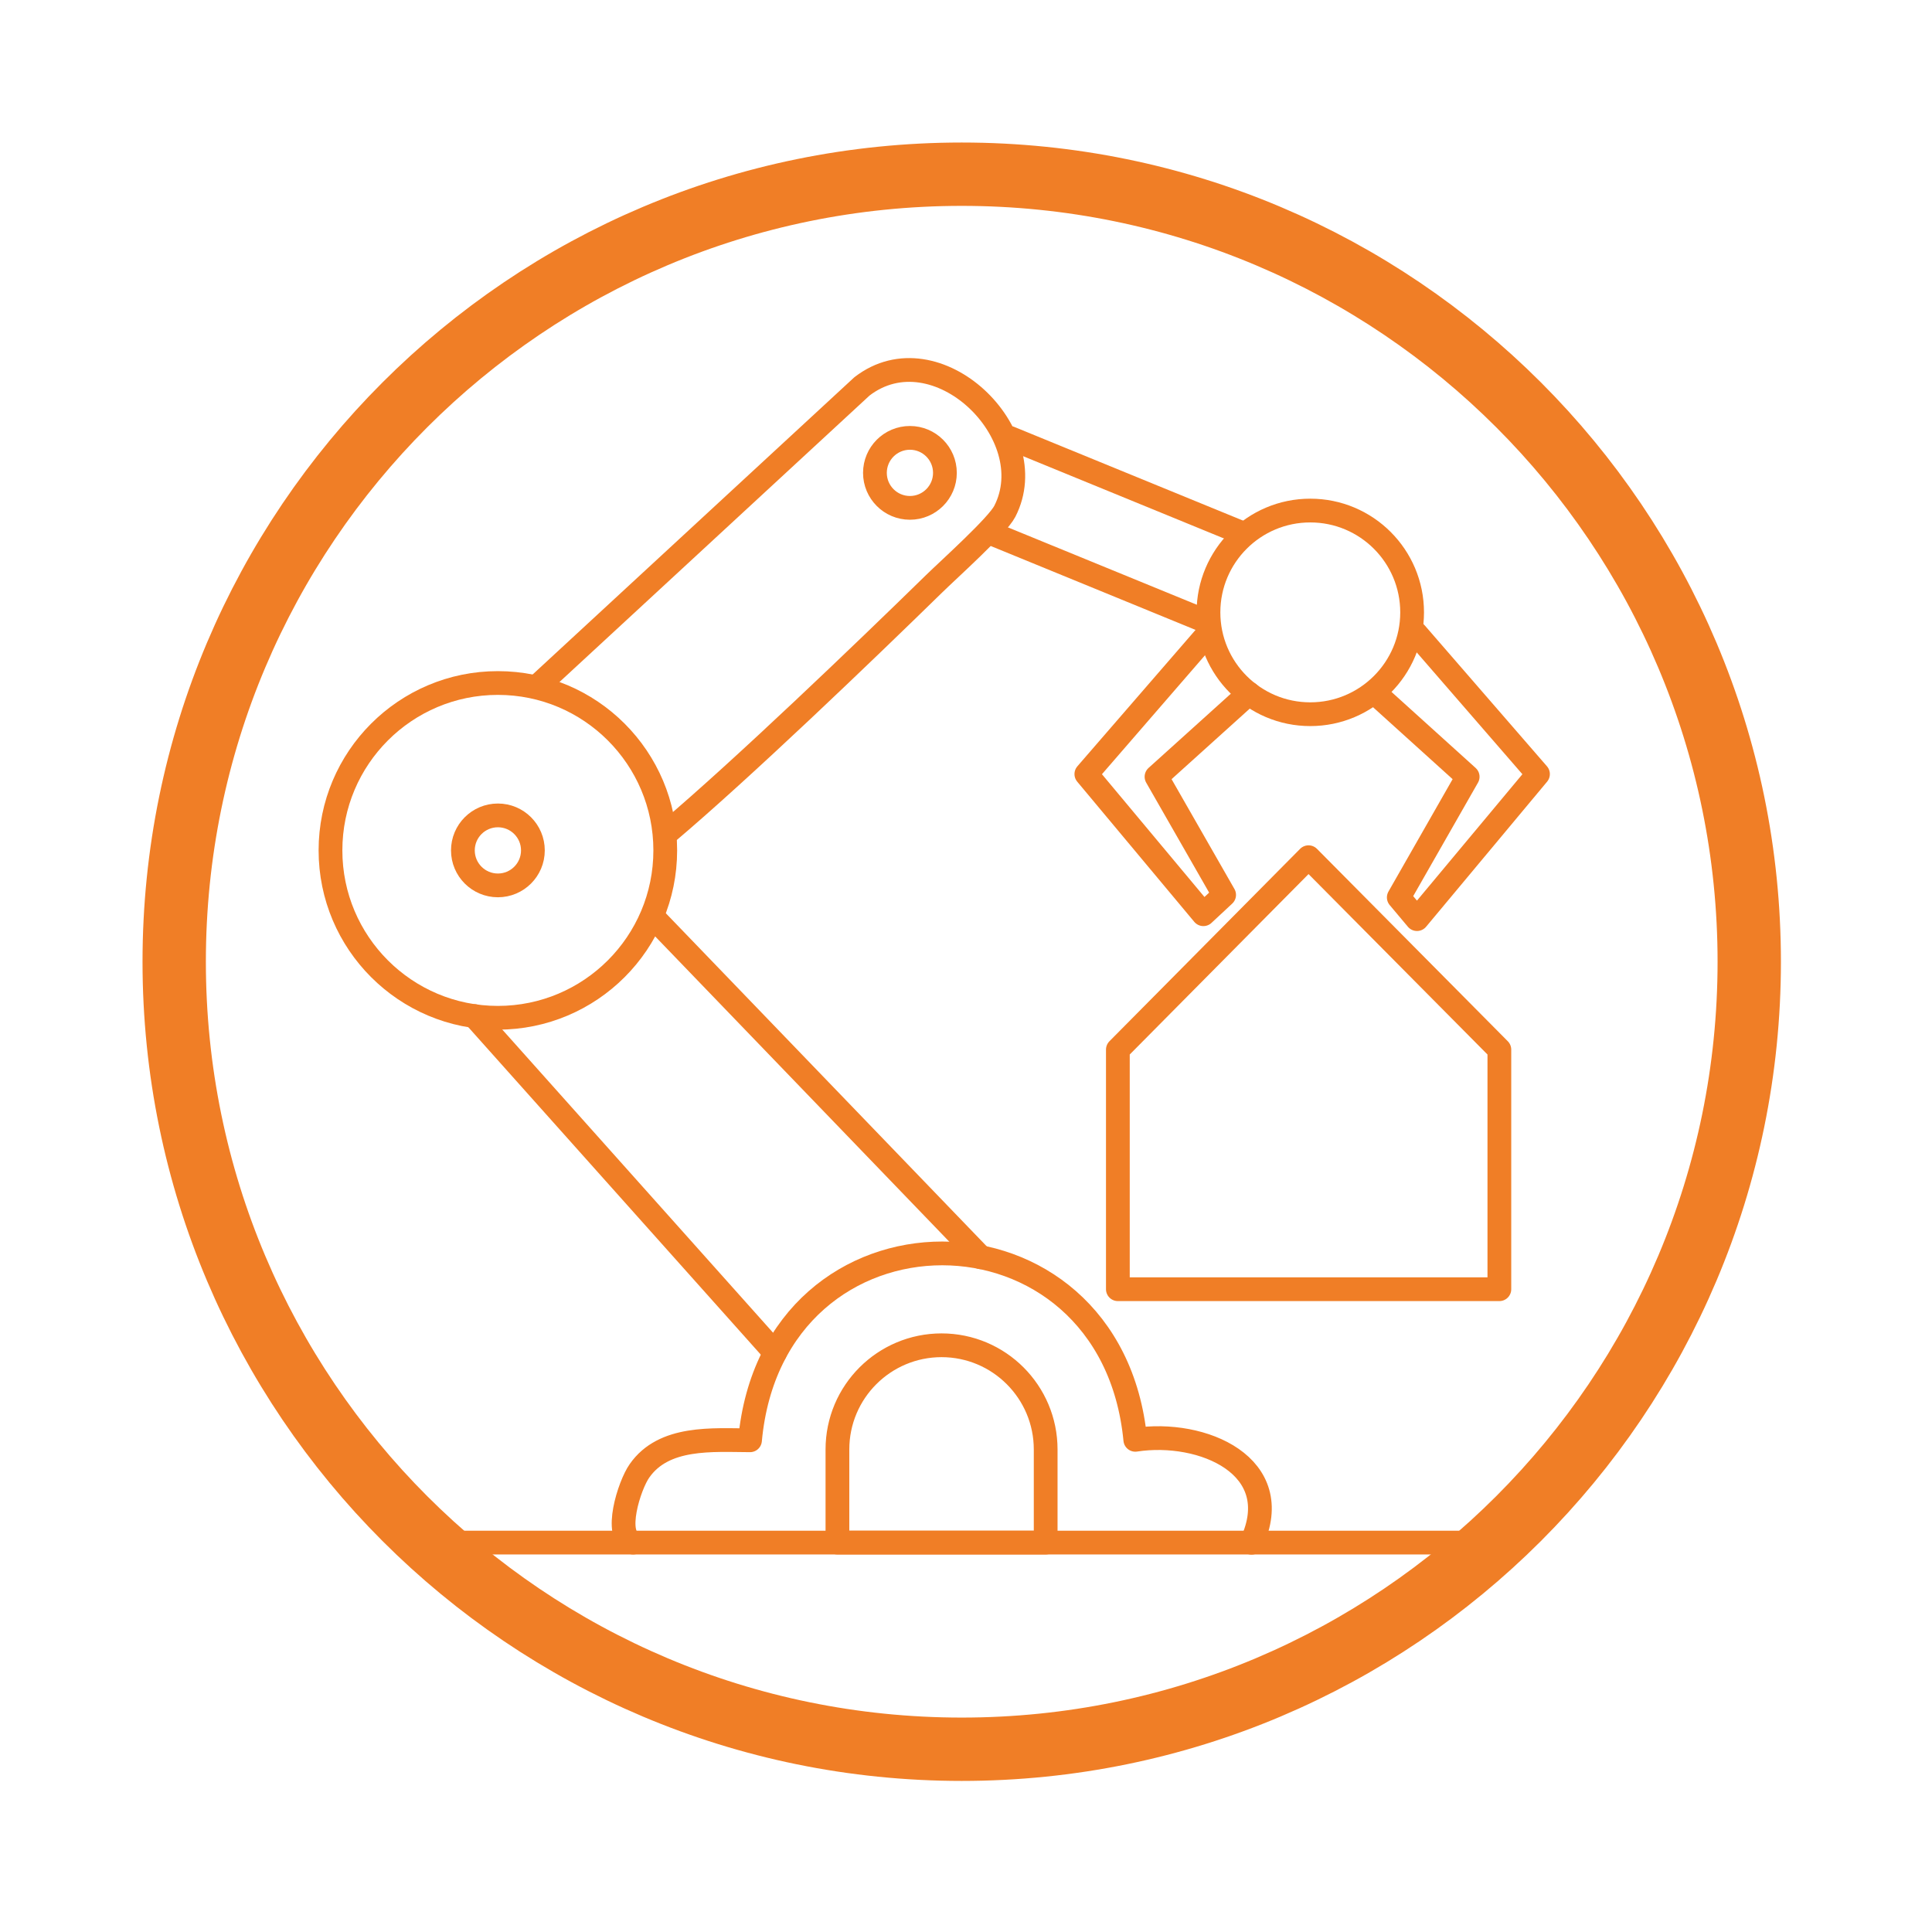 <svg width="122" height="122" viewBox="0 0 122 122" fill="none" xmlns="http://www.w3.org/2000/svg">
<g clip-path="url(#clip0_6093_1551)">
<path d="M94.68 81.41H70.59V66.28L82.63 54.13L94.68 66.28V81.41Z" stroke="#F07E26" stroke-width="1.5" stroke-linecap="round" stroke-linejoin="round"/>
<path d="M60.73 110.46C88.195 110.46 110.46 88.195 110.46 60.73C110.46 33.265 88.195 11 60.73 11C33.265 11 11 33.265 11 60.73C11 88.195 33.265 110.46 60.73 110.46Z" stroke="#F07E26" stroke-width="4" stroke-miterlimit="10"/>
<path d="M39.981 97.41C38.711 97.01 39.741 93.78 40.381 92.88C41.921 90.67 44.991 90.94 47.361 90.95C48.811 75.2 70.171 75.24 71.691 90.92C75.931 90.27 81.271 92.57 79.031 97.42M59.461 84.95C55.831 84.95 52.881 87.89 52.881 91.53V97.41H66.031V91.53C66.031 87.9 63.091 84.95 59.451 84.95H59.461Z" stroke="#F07E26" stroke-width="1.5" stroke-linecap="round" stroke-linejoin="round"/>
<path d="M33.94 43.33L54.429 24.4C59.12 20.78 65.96 27.41 63.45 32.29C62.969 33.22 59.929 35.94 58.959 36.89C54.489 41.26 46.889 48.55 42.15 52.56M55.249 29.86C55.249 28.64 56.239 27.65 57.459 27.65C58.679 27.65 59.669 28.64 59.669 29.86C59.669 31.08 58.679 32.07 57.459 32.07C56.239 32.07 55.249 31.08 55.249 29.86Z" stroke="#F07E26" stroke-width="1.5" stroke-linecap="round" stroke-linejoin="round"/>
<path d="M41.381 58.06L61.931 79.39" stroke="#F07E26" stroke-width="1.5" stroke-linecap="round" stroke-linejoin="round"/>
<path d="M63.76 27.65L78.53 33.7" stroke="#F07E26" stroke-width="1.5" stroke-linecap="round" stroke-linejoin="round"/>
<path d="M62.641 33.7L76.311 39.3" stroke="#F07E26" stroke-width="1.5" stroke-linecap="round" stroke-linejoin="round"/>
<path d="M78.86 43.79L73.03 49.05L77.3 56.51L75.99 57.73L68.6 48.88L76.31 39.98" stroke="#F07E26" stroke-width="1.5" stroke-linecap="round" stroke-linejoin="round"/>
<path d="M86.859 43.79L92.679 49.05L88.329 56.67L89.479 58.04L97.119 48.88L89.399 39.98" stroke="#F07E26" stroke-width="1.5" stroke-linecap="round" stroke-linejoin="round"/>
<path d="M31.439 64.27C37.277 64.27 42.009 59.538 42.009 53.7C42.009 47.862 37.277 43.13 31.439 43.13C25.602 43.13 20.869 47.862 20.869 53.7C20.869 59.538 25.602 64.27 31.439 64.27Z" stroke="#F07E26" stroke-width="1.5" stroke-linecap="round" stroke-linejoin="round"/>
<path d="M31.441 55.91C32.661 55.91 33.651 54.92 33.651 53.7C33.651 52.479 32.661 51.49 31.441 51.49C30.22 51.49 29.23 52.479 29.23 53.7C29.23 54.92 30.22 55.91 31.441 55.91Z" stroke="#F07E26" stroke-width="1.5" stroke-linecap="round" stroke-linejoin="round"/>
<path d="M82.74 45.1C86.292 45.1 89.171 42.221 89.171 38.67C89.171 35.119 86.292 32.24 82.74 32.24C79.189 32.24 76.311 35.119 76.311 38.67C76.311 42.221 79.189 45.1 82.74 45.1Z" stroke="#F07E26" stroke-width="1.5" stroke-linecap="round" stroke-linejoin="round"/>
<path d="M26.539 97.41H94.319" stroke="#F07E26" stroke-width="1.5" stroke-linecap="round" stroke-linejoin="round"/>
<path d="M29.949 64.16L48.939 85.42" stroke="#F07E26" stroke-width="1.5" stroke-linecap="round" stroke-linejoin="round"/>
</g>
<defs>
<clipPath id="clip0_6093_1551">
<rect width="103.47" height="103.47" fill="white" transform="translate(9 9)"/>
</clipPath>
</defs>
</svg>
